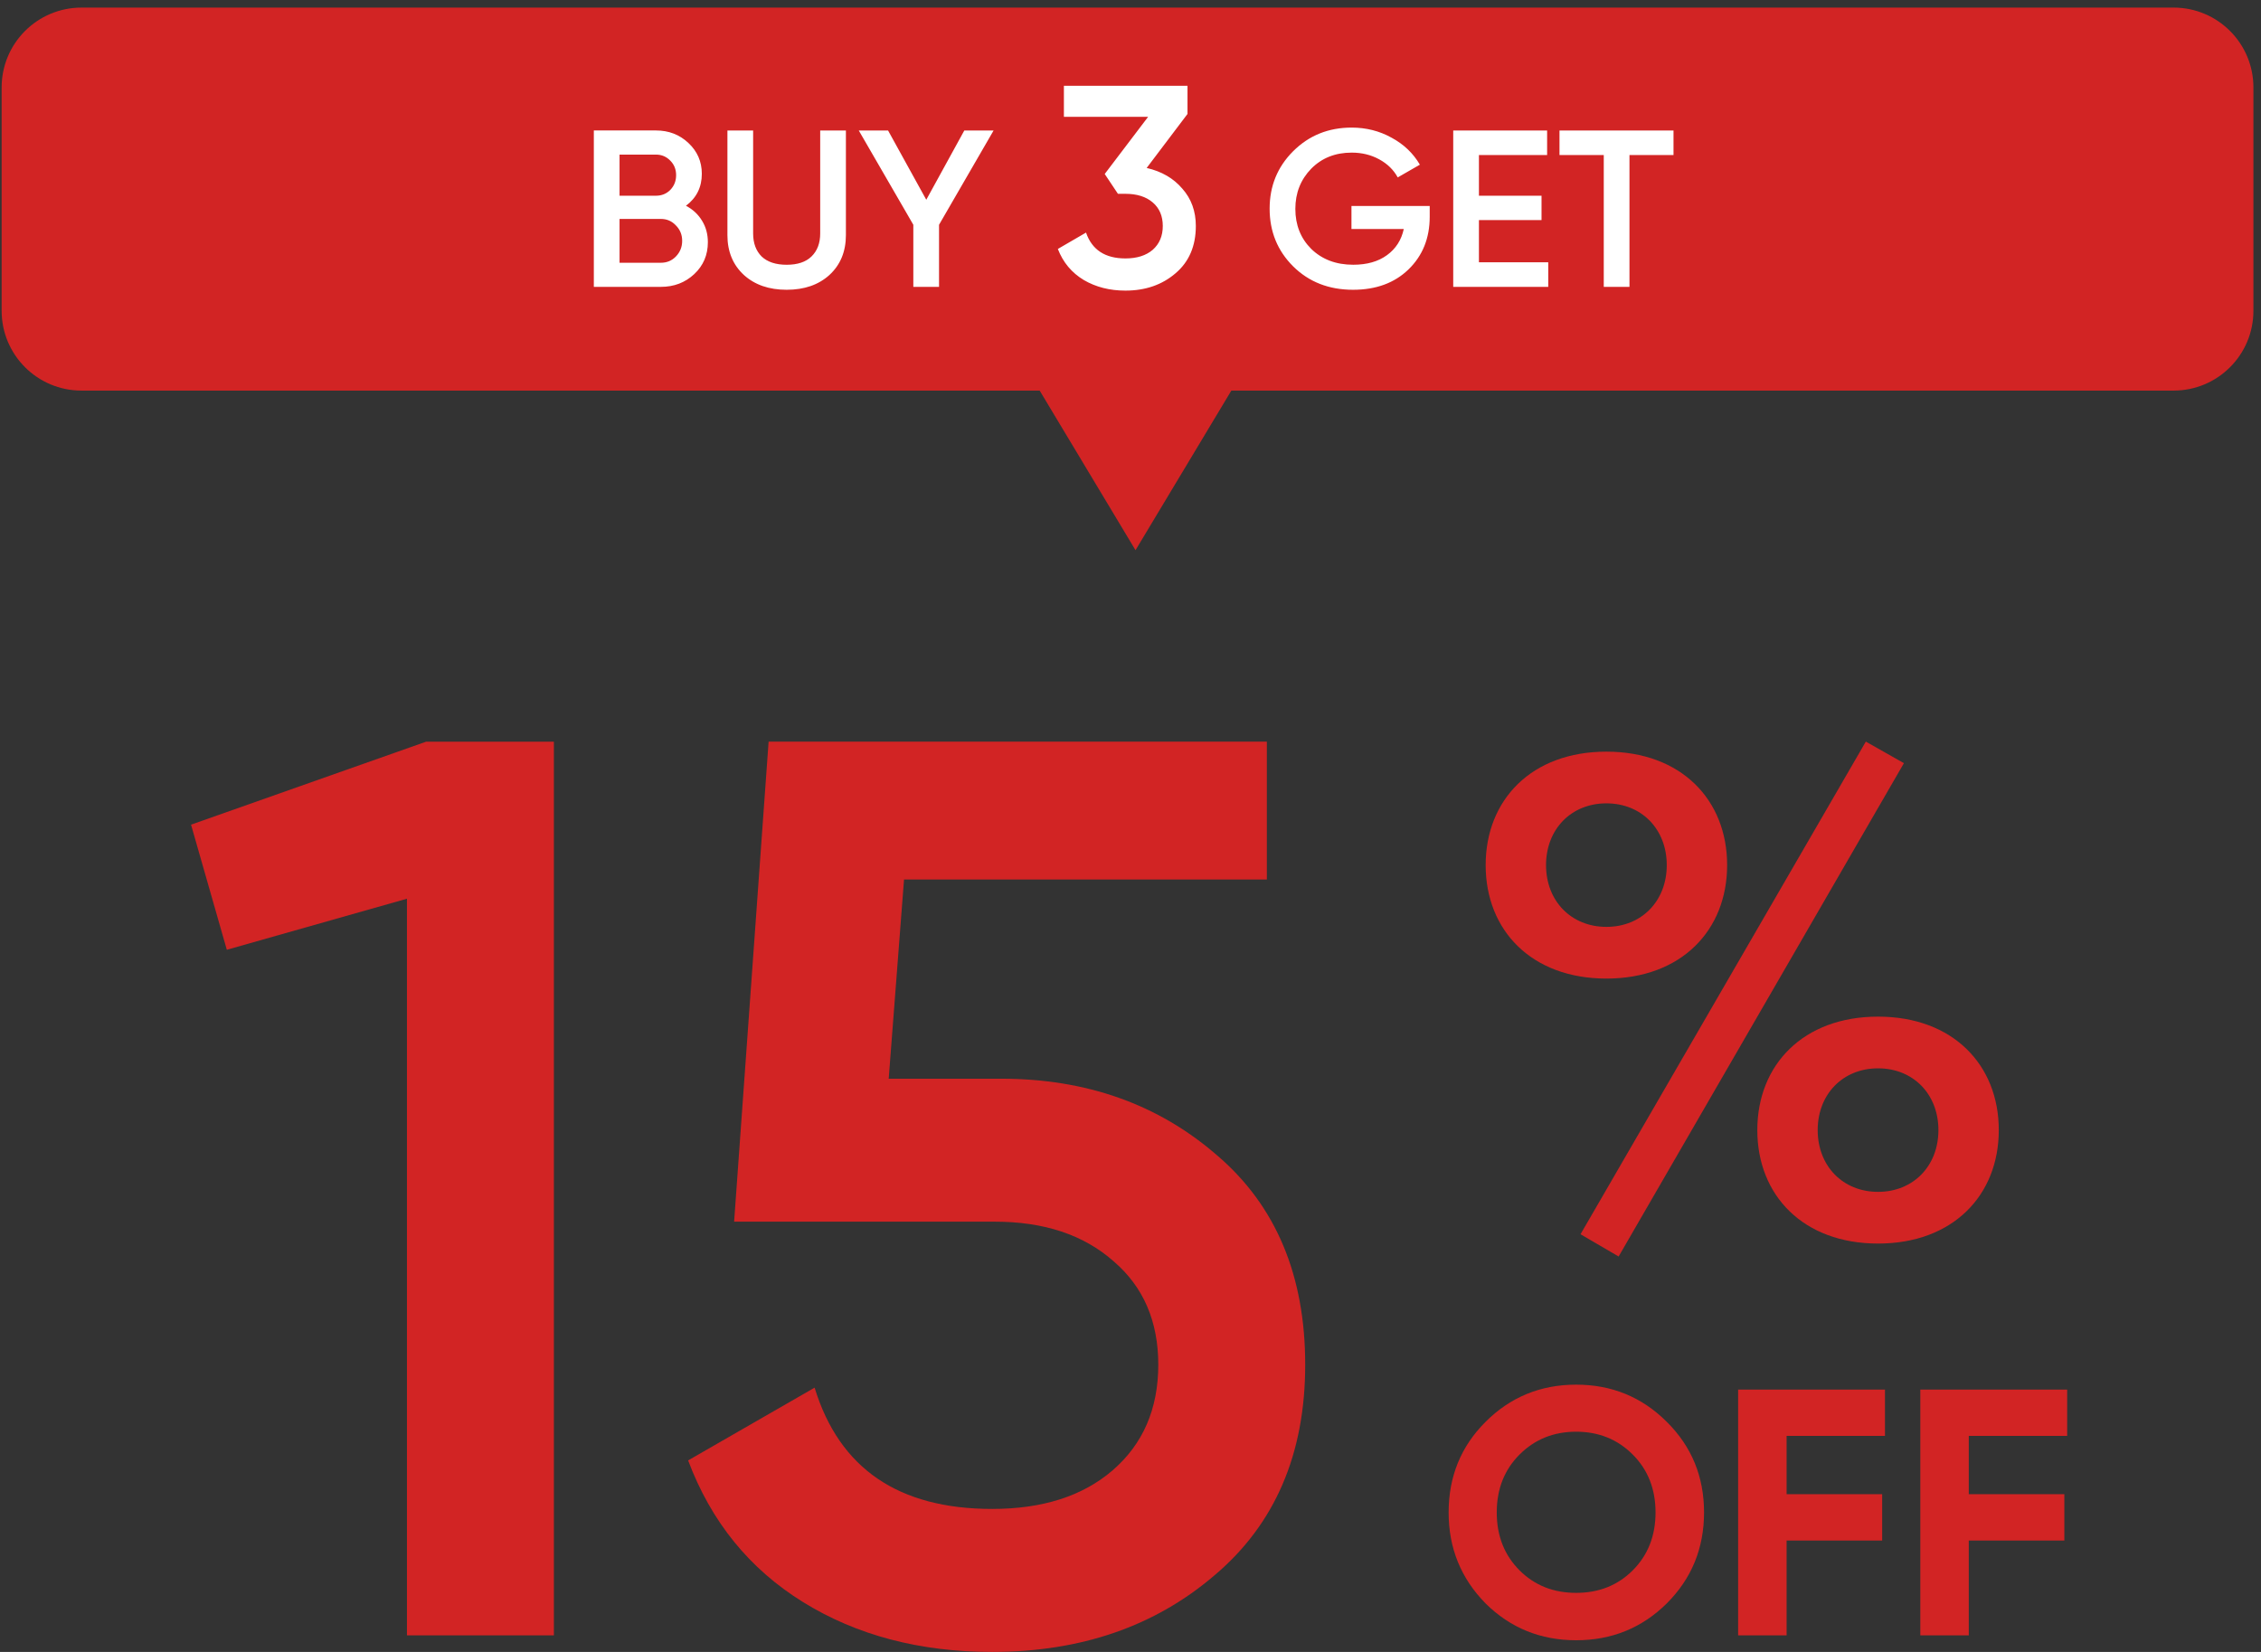 <svg xmlns="http://www.w3.org/2000/svg" fill="none" viewBox="0 0 208 152" height="152" width="208">
<rect x="0" y="0" width="208" height="152" fill="#333333" stroke="none"/>
<path fill="#D22424" d="M199.957 0.699H7.496C3.44 0.699 0.151 3.986 0.151 8.041V28.599C0.151 32.653 3.44 35.94 7.496 35.94H199.957C204.013 35.94 207.302 32.653 207.302 28.599V8.041C207.302 3.986 204.013 0.699 199.957 0.699Z"></path>
<path fill="#D22424" d="M95.646 35.941H113.276L104.461 50.625L95.646 35.941Z"></path>
<path fill="white" d="M63.104 18.934C63.734 19.262 64.228 19.722 64.585 20.311C64.94 20.887 65.12 21.545 65.12 22.284C65.12 23.463 64.7 24.442 63.864 25.224C63.027 26.005 62.006 26.395 60.8 26.395H54.629V12.005H60.346C61.525 12.005 62.519 12.389 63.33 13.156C64.152 13.923 64.564 14.87 64.564 15.992C64.564 17.226 64.076 18.206 63.104 18.934ZM60.348 14.226H56.995V18.009H60.348C60.868 18.009 61.307 17.831 61.664 17.475C62.02 17.104 62.199 16.652 62.199 16.118C62.199 15.583 62.02 15.137 61.664 14.782C61.307 14.412 60.868 14.226 60.348 14.226ZM56.995 24.177H60.801C61.349 24.177 61.809 23.984 62.179 23.601C62.563 23.203 62.756 22.724 62.756 22.161C62.756 21.598 62.563 21.126 62.179 20.742C61.809 20.345 61.349 20.145 60.801 20.145H56.995V24.174V24.177ZM66.919 21.628V12.006H69.284V21.483C69.284 22.373 69.544 23.079 70.066 23.601C70.6 24.107 71.367 24.362 72.369 24.362C73.37 24.362 74.131 24.108 74.652 23.601C75.187 23.079 75.454 22.374 75.454 21.483V12.006H77.819V21.628C77.819 23.149 77.311 24.375 76.297 25.307C75.296 26.212 73.986 26.663 72.369 26.663C70.752 26.663 69.441 26.212 68.44 25.307C67.425 24.375 66.918 23.149 66.918 21.628H66.919ZM88.712 12.006H91.406L86.387 20.681V26.395H84.021V20.681L79.002 12.006H81.697L85.213 18.38L88.712 12.006ZM109.244 10.485L105.488 15.454C106.864 15.771 107.957 16.405 108.767 17.358C109.596 18.292 110.01 19.437 110.01 20.793C110.01 22.643 109.384 24.097 108.133 25.154C106.898 26.212 105.365 26.74 103.531 26.74C102.086 26.74 100.808 26.414 99.697 25.762C98.587 25.092 97.792 24.141 97.317 22.907L99.909 21.401C100.456 22.987 101.663 23.779 103.531 23.779C104.589 23.779 105.426 23.515 106.044 22.987C106.661 22.44 106.97 21.709 106.97 20.793C106.97 19.878 106.662 19.154 106.044 18.625C105.427 18.097 104.589 17.833 103.531 17.833H102.844L101.628 16.009L105.621 10.749H97.873V7.895H109.244V10.485ZM124.327 18.954H131.526V19.941C131.526 21.914 130.875 23.531 129.571 24.793C128.283 26.04 126.584 26.663 124.471 26.663C122.249 26.663 120.413 25.944 118.958 24.505C117.518 23.066 116.799 21.299 116.799 19.201C116.799 17.119 117.519 15.358 118.958 13.918C120.413 12.466 122.208 11.74 124.346 11.74C125.677 11.74 126.897 12.048 128.008 12.665C129.134 13.268 130.003 14.097 130.621 15.152L128.584 16.324C128.201 15.625 127.633 15.069 126.877 14.659C126.123 14.247 125.28 14.043 124.348 14.043C122.84 14.043 121.599 14.536 120.625 15.522C119.653 16.522 119.165 17.756 119.165 19.222C119.165 20.702 119.653 21.928 120.625 22.901C121.627 23.875 122.916 24.36 124.491 24.36C125.754 24.36 126.79 24.066 127.597 23.476C128.407 22.887 128.921 22.085 129.14 21.071H124.327V18.954ZM136.054 20.25V24.135H142.431V26.397H133.689V12.006H142.327V14.268H136.054V18.009H141.813V20.25H136.054ZM143.464 12.006H153.954V14.268H149.903V26.397H147.538V14.268H143.465V12.006H143.464Z"></path>
<path fill="#D22424" d="M147.78 69.162C154.656 69.162 158.887 73.589 158.887 79.602C158.887 85.615 154.656 90.042 147.78 90.042C140.904 90.042 136.673 85.615 136.673 79.602C136.673 73.589 140.904 69.162 147.78 69.162ZM147.78 85.285C151.019 85.285 153.333 82.906 153.333 79.602C153.333 76.298 151.019 73.919 147.78 73.919C144.541 73.919 142.227 76.298 142.227 79.602C142.227 82.906 144.541 85.285 147.78 85.285ZM145.4 113.566L171.646 68.238L175.151 70.221L148.905 115.615L145.4 113.566ZM172.771 93.544C179.647 93.544 183.878 97.971 183.878 103.984C183.878 109.997 179.647 114.424 172.771 114.424C165.895 114.424 161.664 109.997 161.664 103.984C161.664 97.971 165.895 93.544 172.771 93.544ZM172.771 109.667C176.011 109.667 178.324 107.288 178.324 103.984C178.324 100.68 176.01 98.301 172.771 98.301C169.532 98.301 167.218 100.68 167.218 103.984C167.218 107.288 169.532 109.667 172.771 109.667Z"></path>
<path fill="#D22424" d="M153.337 147.533C151.052 149.794 148.272 150.925 144.998 150.925C141.724 150.925 138.943 149.794 136.66 147.533C134.397 145.229 133.266 142.44 133.266 139.166C133.266 135.87 134.397 133.093 136.66 130.832C138.944 128.55 141.724 127.407 144.998 127.407C148.272 127.407 151.053 128.549 153.337 130.832C155.621 133.094 156.763 135.872 156.763 139.166C156.763 142.46 155.621 145.249 153.337 147.533ZM139.794 144.497C141.173 145.875 142.907 146.565 144.997 146.565C147.087 146.565 148.821 145.875 150.2 144.497C151.6 143.097 152.301 141.32 152.301 139.166C152.301 137.012 151.6 135.236 150.2 133.835C148.8 132.435 147.065 131.736 144.997 131.736C142.929 131.736 141.194 132.436 139.794 133.835C138.394 135.235 137.693 137.012 137.693 139.166C137.693 141.32 138.394 143.096 139.794 144.497ZM173.408 127.861V132.124H164.358V137.487H173.15V141.75H164.358V150.473H159.898V127.861H173.408ZM190.168 127.861V132.124H181.118V137.487H189.91V141.75H181.118V150.473H176.658V127.861H190.168Z"></path>
<path fill="#D22424" d="M17.575 75.88L39.201 68.244H50.954V150.473H37.438V82.693L20.866 87.392L17.575 75.88ZM81.756 99.256H92.099C99.934 99.256 106.556 101.605 111.962 106.304C117.369 110.925 120.072 117.346 120.072 125.568C120.072 133.79 117.291 140.252 111.727 144.951C106.243 149.649 99.426 151.999 91.277 151.999C84.617 151.999 78.818 150.472 73.882 147.417C68.946 144.363 65.419 140.016 63.304 134.378L74.94 127.683C77.212 135.123 82.657 138.842 91.277 138.842C95.9 138.842 99.582 137.667 102.325 135.317C105.146 132.89 106.556 129.64 106.556 125.567C106.556 121.574 105.185 118.401 102.442 116.052C99.699 113.625 96.056 112.41 91.512 112.41H67.535L70.708 68.242H116.545V80.928H83.166L81.756 99.254V99.256Z"></path>
</svg>
